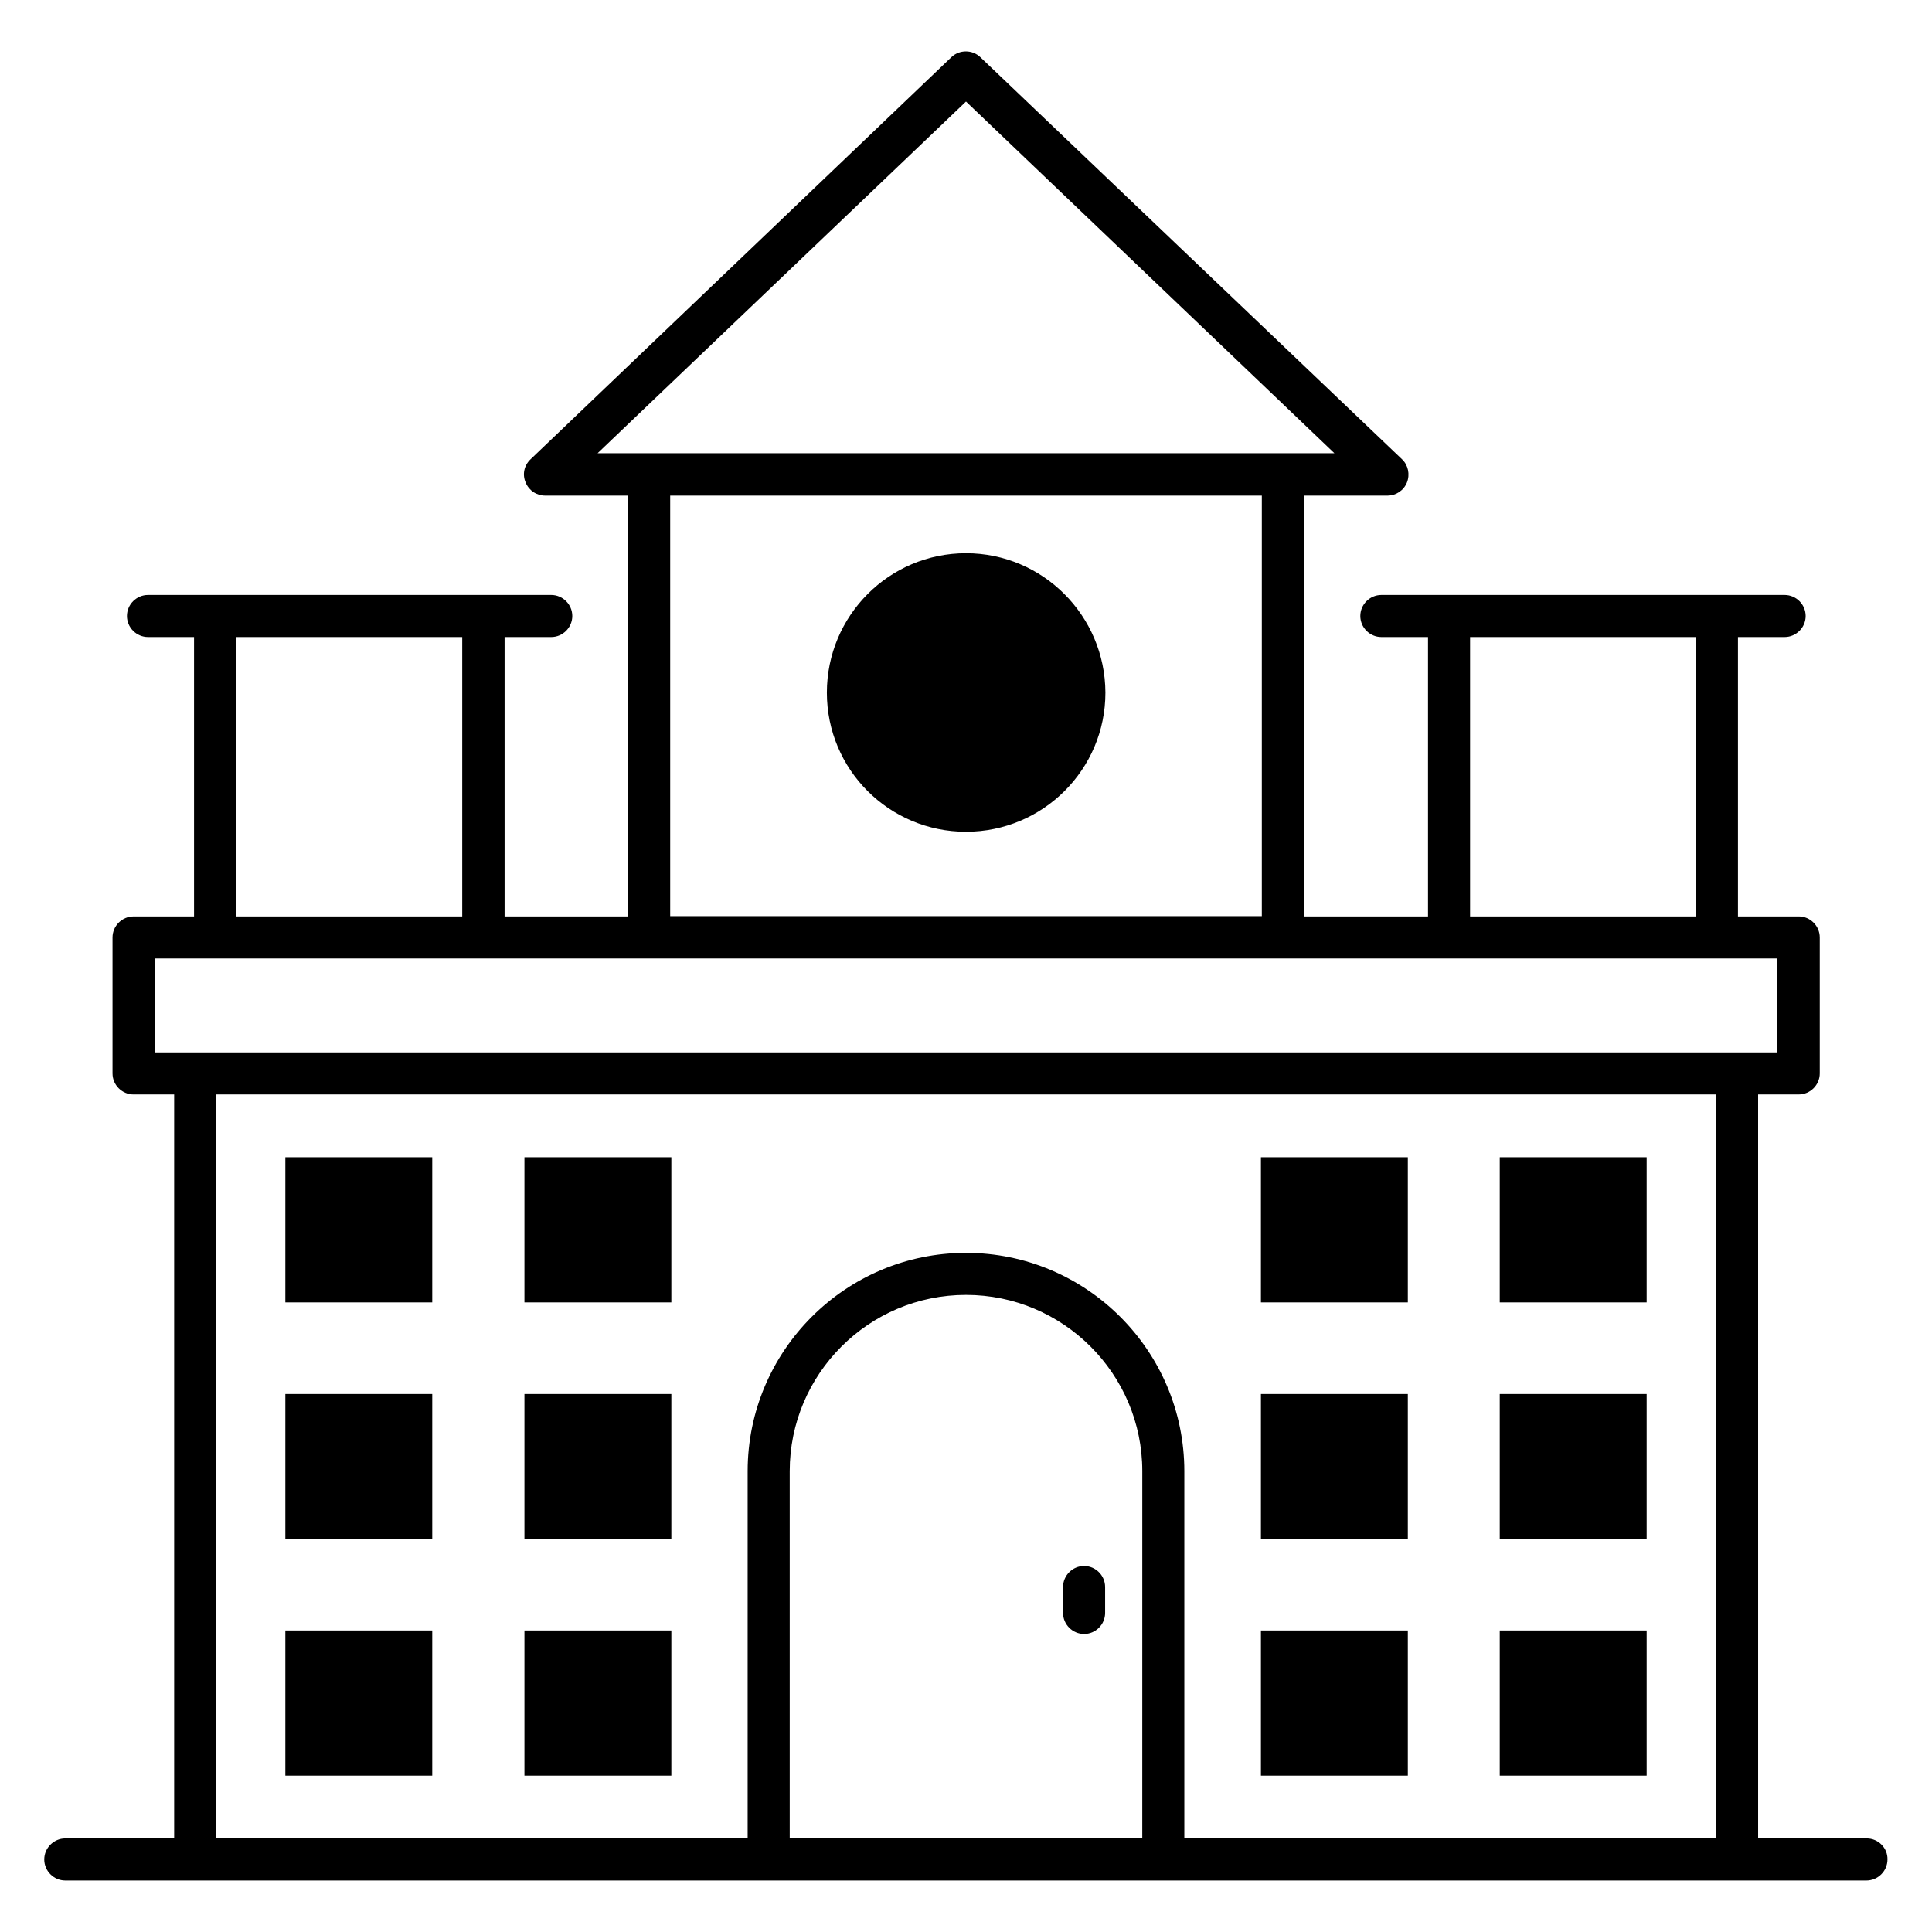 <?xml version="1.0" encoding="UTF-8"?>
<!-- Uploaded to: SVG Repo, www.svgrepo.com, Generator: SVG Repo Mixer Tools -->
<svg fill="#000000" width="800px" height="800px" version="1.1" viewBox="144 144 512 512" xmlns="http://www.w3.org/2000/svg">
 <g>
  <path d="m638.7 631.21h-28.777l-0.004-197.17h10.762c3.055 0 5.574-2.519 5.574-5.574v-36.031c0-3.055-2.519-5.574-5.574-5.574l-16.105 0.004v-74.043h12.367c3.055 0 5.574-2.519 5.574-5.574s-2.519-5.574-5.574-5.574h-106.87c-3.055 0-5.574 2.519-5.574 5.574s2.519 5.574 5.574 5.574h12.367v74.043h-32.746l-0.004-111.52h21.984c2.289 0 4.352-1.375 5.191-3.512 0.84-2.137 0.305-4.582-1.297-6.106l-111.75-106.56c-2.137-2.062-5.574-2.062-7.711 0l-111.52 106.56c-1.68 1.602-2.215 3.969-1.297 6.106 0.84 2.137 2.902 3.512 5.191 3.512h21.984v111.52h-32.746v-74.043h12.367c3.055 0 5.574-2.519 5.574-5.574s-2.519-5.574-5.574-5.574h-106.87c-3.055 0-5.574 2.519-5.574 5.574s2.519 5.574 5.574 5.574h12.207v74.043h-16.031c-3.055 0-5.574 2.519-5.574 5.574v36.031c0 3.055 2.519 5.574 5.574 5.574h10.762v197.17l-28.852-0.004c-3.055 0-5.574 2.519-5.574 5.574 0 3.055 2.519 5.574 5.574 5.574h477.32c3.055 0 5.574-2.519 5.574-5.574 0.074-3.055-2.445-5.574-5.496-5.574zm-238.7-460.3 97.633 93.203h-195.27zm46.715 460.3h-93.434v-97.324c0-25.727 20.914-46.719 46.719-46.719 25.727 0 46.719 20.914 46.719 46.719zm86.871-318.39h59.848v74.043h-59.848zm-211.98-37.48h156.79v111.45h-156.79zm-114.96 37.48h59.848v74.043h-59.848zm-21.676 85.191h430.07v24.883h-430.07zm413.73 36.027v197.1h-140.84v-97.25c0-31.906-25.953-57.863-57.863-57.863-31.906 0-57.863 25.953-57.863 57.863v97.328l-140.83-0.004v-197.17z"/>
  <path d="m400 290.61c-20.383 0-36.871 16.566-36.871 36.945 0 20.383 16.488 36.871 36.871 36.871s36.945-16.488 36.945-36.871c-0.078-20.379-16.566-36.945-36.945-36.945z"/>
  <path d="m219.62 450.68h38.93v38.473h-38.93z"/>
  <path d="m282.98 450.68h38.93v38.473h-38.93z"/>
  <path d="m219.62 513.43h38.93v38.473h-38.93z"/>
  <path d="m282.98 513.43h38.93v38.473h-38.93z"/>
  <path d="m219.62 576.1h38.93v38.473h-38.93z"/>
  <path d="m282.98 576.1h38.93v38.473h-38.93z"/>
  <path d="m478.16 450.68h38.93v38.473h-38.93z"/>
  <path d="m541.45 450.68h38.93v38.473h-38.93z"/>
  <path d="m478.16 513.43h38.93v38.473h-38.93z"/>
  <path d="m541.45 513.43h38.93v38.473h-38.93z"/>
  <path d="m478.16 576.1h38.93v38.473h-38.93z"/>
  <path d="m541.45 576.1h38.93v38.473h-38.93z"/>
  <path d="m425.72 564.58v6.871c0 3.055 2.519 5.574 5.574 5.574s5.574-2.519 5.574-5.574v-6.871c0-3.055-2.519-5.574-5.574-5.574s-5.574 2.519-5.574 5.574z"/>
 </g>
</svg>